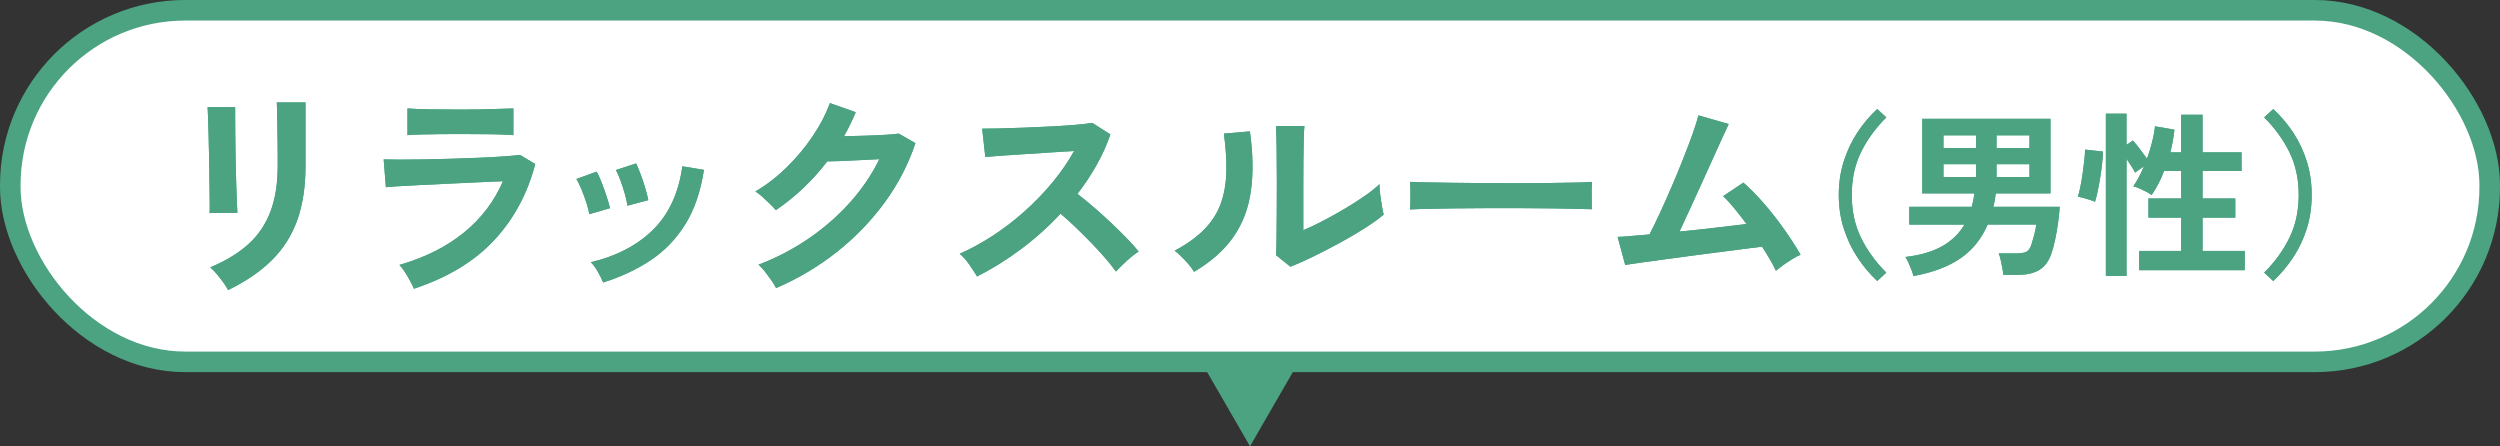<?xml version="1.0" encoding="UTF-8"?>
<svg id="_レイヤー_2" data-name="レイヤー 2" xmlns="http://www.w3.org/2000/svg" viewBox="0 0 168.481 30.076">
  <rect x="0" y="0" width="168.481" height="30.076" fill="#333333" stroke="none"/>
  <g id="_レイヤー_1-2" data-name="レイヤー 1">
    <g>
      <g>
        <rect x=".693" y=".693" width="167.095" height="23.693" rx="11.786" ry="11.786" style="fill: #fff;"/>
        <rect x=".693" y=".693" width="167.095" height="23.693" rx="11.786" ry="11.786" style="fill: none; stroke: #4ba382; stroke-miterlimit: 10; stroke-width: 1.386px;"/>
      </g>
      <g>
        <g>
          <path d="M14.125,14.357c.01-.09,.012-.312,.007-.667-.005-.355-.01-.788-.015-1.298s-.013-1.045-.022-1.604c-.01-.561-.022-1.096-.037-1.605-.016-.51-.028-.942-.038-1.297-.01-.355-.02-.578-.03-.668h1.86v.69c0,.35,.002,.772,.008,1.267,.005,.495,.012,1.013,.022,1.553,.01,.54,.022,1.062,.037,1.567,.016,.506,.03,.94,.045,1.306,.016,.365,.027,.612,.038,.742l-1.875,.015Zm1.245,5.19c-.07-.141-.173-.306-.308-.495-.136-.19-.283-.38-.442-.57-.16-.189-.311-.345-.45-.465,1.029-.43,1.88-.944,2.55-1.545,.67-.6,1.17-1.332,1.5-2.197s.495-1.897,.495-3.098v-.69c0-.22-.003-.504-.008-.854-.005-.35-.01-.71-.015-1.08s-.011-.705-.016-1.005-.013-.515-.022-.646h1.936v4.275c0,1.4-.186,2.617-.555,3.652-.37,1.035-.94,1.936-1.711,2.7-.77,.765-1.755,1.438-2.954,2.018Z" style="fill: #4ba382;"/>
          <path d="M14.125,14.357c.01-.09,.012-.312,.007-.667-.005-.355-.01-.788-.015-1.298s-.013-1.045-.022-1.604c-.01-.561-.022-1.096-.037-1.605-.016-.51-.028-.942-.038-1.297-.01-.355-.02-.578-.03-.668h1.86v.69c0,.35,.002,.772,.008,1.267,.005,.495,.012,1.013,.022,1.553,.01,.54,.022,1.062,.037,1.567,.016,.506,.03,.94,.045,1.306,.016,.365,.027,.612,.038,.742l-1.875,.015Zm1.245,5.19c-.07-.141-.173-.306-.308-.495-.136-.19-.283-.38-.442-.57-.16-.189-.311-.345-.45-.465,1.029-.43,1.88-.944,2.55-1.545,.67-.6,1.17-1.332,1.5-2.197s.495-1.897,.495-3.098v-.69c0-.22-.003-.504-.008-.854-.005-.35-.01-.71-.015-1.08s-.011-.705-.016-1.005-.013-.515-.022-.646h1.936v4.275c0,1.4-.186,2.617-.555,3.652-.37,1.035-.94,1.936-1.711,2.7-.77,.765-1.755,1.438-2.954,2.018Z" style="fill: #4ba382;"/>
        </g>
        <g>
          <path d="M27.896,19.458c-.061-.141-.143-.311-.248-.51-.104-.2-.223-.4-.353-.601s-.255-.365-.375-.495c1.73-.5,3.18-1.228,4.351-2.183,1.17-.954,2.045-2.107,2.625-3.457-.501,.021-1.068,.045-1.703,.075-.635,.029-1.28,.06-1.935,.09-.655,.03-1.275,.06-1.86,.09s-1.09,.058-1.515,.082c-.426,.025-.718,.048-.878,.068l-.149-1.875c.26,.01,.63,.015,1.109,.015s1.021-.005,1.62-.015c.601-.01,1.22-.025,1.86-.045,.64-.021,1.262-.043,1.867-.068,.605-.024,1.147-.055,1.628-.09,.479-.035,.85-.067,1.109-.098l1.021,.615c-.521,2-1.445,3.713-2.775,5.138s-3.13,2.513-5.399,3.263Zm-.436-10.351v-1.8c.38,.03,.875,.051,1.485,.061,.609,.01,1.314,.015,2.115,.015,.77,0,1.459-.01,2.069-.03,.61-.02,1.101-.035,1.47-.045v1.8c-.38-.029-.857-.05-1.432-.06-.575-.01-1.278-.015-2.107-.015-.45,0-.908,.002-1.373,.007-.465,.006-.895,.013-1.29,.022-.396,.011-.707,.025-.938,.045Z" style="fill: #4ba382;"/>
          <path d="M27.896,19.458c-.061-.141-.143-.311-.248-.51-.104-.2-.223-.4-.353-.601s-.255-.365-.375-.495c1.73-.5,3.18-1.228,4.351-2.183,1.17-.954,2.045-2.107,2.625-3.457-.501,.021-1.068,.045-1.703,.075-.635,.029-1.28,.06-1.935,.09-.655,.03-1.275,.06-1.86,.09s-1.09,.058-1.515,.082c-.426,.025-.718,.048-.878,.068l-.149-1.875c.26,.01,.63,.015,1.109,.015s1.021-.005,1.62-.015c.601-.01,1.22-.025,1.86-.045,.64-.021,1.262-.043,1.867-.068,.605-.024,1.147-.055,1.628-.09,.479-.035,.85-.067,1.109-.098l1.021,.615c-.521,2-1.445,3.713-2.775,5.138s-3.13,2.513-5.399,3.263Zm-.436-10.351v-1.8c.38,.03,.875,.051,1.485,.061,.609,.01,1.314,.015,2.115,.015,.77,0,1.459-.01,2.069-.03,.61-.02,1.101-.035,1.47-.045v1.8c-.38-.029-.857-.05-1.432-.06-.575-.01-1.278-.015-2.107-.015-.45,0-.908,.002-1.373,.007-.465,.006-.895,.013-1.29,.022-.396,.011-.707,.025-.938,.045Z" style="fill: #4ba382;"/>
        </g>
        <g>
          <path d="M39.715,14.432c-.03-.2-.095-.455-.195-.765-.1-.31-.212-.615-.337-.915s-.238-.53-.338-.69l1.365-.495c.1,.171,.21,.41,.33,.721,.12,.31,.232,.622,.337,.938,.105,.314,.183,.582,.233,.802l-1.396,.405Zm.93,4.605c-.08-.21-.2-.453-.359-.728-.16-.275-.315-.487-.465-.638,1.729-.41,3.127-1.14,4.192-2.19,1.064-1.05,1.722-2.475,1.973-4.274l1.454,.24c-.22,1.449-.637,2.67-1.252,3.659-.615,.99-1.391,1.798-2.325,2.423-.936,.625-2.008,1.128-3.218,1.508Zm1.636-5.176c-.021-.199-.075-.457-.165-.772-.091-.314-.19-.624-.301-.93-.109-.305-.215-.537-.314-.697l1.365-.45c.09,.18,.192,.425,.308,.735,.114,.31,.22,.622,.314,.938,.095,.314,.162,.582,.202,.802l-1.409,.375Z" style="fill: #4ba382;"/>
          <path d="M39.715,14.432c-.03-.2-.095-.455-.195-.765-.1-.31-.212-.615-.337-.915s-.238-.53-.338-.69l1.365-.495c.1,.171,.21,.41,.33,.721,.12,.31,.232,.622,.337,.938,.105,.314,.183,.582,.233,.802l-1.396,.405Zm.93,4.605c-.08-.21-.2-.453-.359-.728-.16-.275-.315-.487-.465-.638,1.729-.41,3.127-1.14,4.192-2.19,1.064-1.05,1.722-2.475,1.973-4.274l1.454,.24c-.22,1.449-.637,2.67-1.252,3.659-.615,.99-1.391,1.798-2.325,2.423-.936,.625-2.008,1.128-3.218,1.508Zm1.636-5.176c-.021-.199-.075-.457-.165-.772-.091-.314-.19-.624-.301-.93-.109-.305-.215-.537-.314-.697l1.365-.45c.09,.18,.192,.425,.308,.735,.114,.31,.22,.622,.314,.938,.095,.314,.162,.582,.202,.802l-1.409,.375Z" style="fill: #4ba382;"/>
        </g>
        <g>
          <path d="M52.3,19.413c-.069-.15-.175-.325-.314-.525-.141-.2-.288-.397-.442-.593-.155-.194-.298-.347-.428-.457,1.21-.46,2.337-1.048,3.383-1.763,1.044-.715,1.975-1.527,2.789-2.438,.815-.91,1.473-1.88,1.973-2.91-.42,.021-.867,.043-1.342,.067-.476,.025-.908,.045-1.298,.061-.39,.015-.681,.022-.87,.022-.49,.64-1.027,1.237-1.612,1.792-.585,.556-1.203,1.053-1.853,1.493-.09-.11-.218-.245-.383-.405s-.335-.32-.51-.48c-.175-.159-.338-.284-.487-.375,.739-.43,1.439-.967,2.1-1.612,.66-.645,1.245-1.345,1.755-2.1,.511-.755,.9-1.503,1.17-2.242l1.74,.614c-.12,.28-.245,.556-.375,.825-.13,.271-.27,.535-.42,.795,.43-.01,.897-.022,1.402-.037,.505-.016,.968-.035,1.388-.061,.42-.024,.72-.052,.9-.082l1.125,.645c-.471,1.42-1.163,2.756-2.078,4.005-.915,1.251-1.995,2.365-3.239,3.346-1.245,.979-2.603,1.785-4.073,2.415Z" style="fill: #4ba382;"/>
          <path d="M52.3,19.413c-.069-.15-.175-.325-.314-.525-.141-.2-.288-.397-.442-.593-.155-.194-.298-.347-.428-.457,1.21-.46,2.337-1.048,3.383-1.763,1.044-.715,1.975-1.527,2.789-2.438,.815-.91,1.473-1.88,1.973-2.91-.42,.021-.867,.043-1.342,.067-.476,.025-.908,.045-1.298,.061-.39,.015-.681,.022-.87,.022-.49,.64-1.027,1.237-1.612,1.792-.585,.556-1.203,1.053-1.853,1.493-.09-.11-.218-.245-.383-.405s-.335-.32-.51-.48c-.175-.159-.338-.284-.487-.375,.739-.43,1.439-.967,2.1-1.612,.66-.645,1.245-1.345,1.755-2.1,.511-.755,.9-1.503,1.17-2.242l1.74,.614c-.12,.28-.245,.556-.375,.825-.13,.271-.27,.535-.42,.795,.43-.01,.897-.022,1.402-.037,.505-.016,.968-.035,1.388-.061,.42-.024,.72-.052,.9-.082l1.125,.645c-.471,1.42-1.163,2.756-2.078,4.005-.915,1.251-1.995,2.365-3.239,3.346-1.245,.979-2.603,1.785-4.073,2.415Z" style="fill: #4ba382;"/>
        </g>
        <g>
          <path d="M65.845,18.632c-.13-.22-.302-.485-.518-.795-.215-.31-.433-.555-.652-.735,.75-.33,1.5-.739,2.25-1.229s1.468-1.043,2.152-1.658c.686-.614,1.311-1.265,1.875-1.949,.565-.686,1.043-1.383,1.433-2.093-.49,.03-1.027,.065-1.612,.104-.585,.04-1.165,.078-1.74,.113s-1.095,.069-1.56,.104-.822,.062-1.072,.083l-.21-1.905c.249,0,.624-.005,1.125-.015,.5-.011,1.06-.028,1.68-.053,.62-.025,1.237-.053,1.853-.083,.615-.029,1.17-.067,1.665-.112s.862-.087,1.103-.127l1.215,.779c-.24,.7-.55,1.388-.93,2.062-.381,.675-.811,1.323-1.29,1.942,.35,.271,.722,.575,1.117,.915,.395,.341,.782,.69,1.162,1.051,.38,.359,.73,.704,1.051,1.034,.319,.33,.585,.625,.795,.886-.25,.16-.516,.367-.795,.622-.28,.255-.525,.498-.735,.728-.19-.27-.435-.577-.735-.923-.3-.345-.622-.694-.967-1.05-.346-.354-.693-.699-1.043-1.035-.35-.335-.68-.632-.99-.893-.83,.891-1.729,1.695-2.699,2.415-.971,.721-1.945,1.325-2.926,1.815Z" style="fill: #4ba382;"/>
          <path d="M65.845,18.632c-.13-.22-.302-.485-.518-.795-.215-.31-.433-.555-.652-.735,.75-.33,1.5-.739,2.25-1.229s1.468-1.043,2.152-1.658c.686-.614,1.311-1.265,1.875-1.949,.565-.686,1.043-1.383,1.433-2.093-.49,.03-1.027,.065-1.612,.104-.585,.04-1.165,.078-1.74,.113s-1.095,.069-1.56,.104-.822,.062-1.072,.083l-.21-1.905c.249,0,.624-.005,1.125-.015,.5-.011,1.06-.028,1.68-.053,.62-.025,1.237-.053,1.853-.083,.615-.029,1.17-.067,1.665-.112s.862-.087,1.103-.127l1.215,.779c-.24,.7-.55,1.388-.93,2.062-.381,.675-.811,1.323-1.29,1.942,.35,.271,.722,.575,1.117,.915,.395,.341,.782,.69,1.162,1.051,.38,.359,.73,.704,1.051,1.034,.319,.33,.585,.625,.795,.886-.25,.16-.516,.367-.795,.622-.28,.255-.525,.498-.735,.728-.19-.27-.435-.577-.735-.923-.3-.345-.622-.694-.967-1.05-.346-.354-.693-.699-1.043-1.035-.35-.335-.68-.632-.99-.893-.83,.891-1.729,1.695-2.699,2.415-.971,.721-1.945,1.325-2.926,1.815Z" style="fill: #4ba382;"/>
        </g>
        <g>
          <path d="M80.47,18.317c-.131-.22-.325-.47-.585-.75-.261-.279-.501-.505-.721-.675,.83-.439,1.498-.92,2.003-1.439,.505-.521,.872-1.098,1.103-1.732,.229-.636,.354-1.343,.375-2.123,.02-.78-.035-1.645-.165-2.595l1.755-.15c.21,1.5,.232,2.838,.067,4.013s-.558,2.208-1.178,3.098-1.505,1.675-2.654,2.354Zm6.494-.345l-.975-.78c.02-.159,.032-.489,.037-.989s.011-1.096,.016-1.785c.005-.69,.007-1.39,.007-2.101,0-.88-.005-1.645-.015-2.295-.01-.649-.025-1.159-.045-1.529h1.92c-.021,.18-.035,.467-.045,.862-.01,.395-.018,.848-.022,1.357s-.008,1.02-.008,1.53v3.27c.43-.18,.893-.399,1.388-.66,.495-.26,.985-.534,1.47-.825,.485-.289,.928-.574,1.328-.854,.399-.28,.715-.535,.944-.765,0,.189,.018,.425,.053,.704,.035,.28,.075,.548,.12,.803s.083,.438,.112,.548c-.33,.28-.763,.59-1.297,.93-.535,.34-1.108,.675-1.718,1.005-.61,.33-1.203,.636-1.777,.915-.575,.28-1.072,.5-1.493,.66Z" style="fill: #4ba382;"/>
          <path d="M80.47,18.317c-.131-.22-.325-.47-.585-.75-.261-.279-.501-.505-.721-.675,.83-.439,1.498-.92,2.003-1.439,.505-.521,.872-1.098,1.103-1.732,.229-.636,.354-1.343,.375-2.123,.02-.78-.035-1.645-.165-2.595l1.755-.15c.21,1.5,.232,2.838,.067,4.013s-.558,2.208-1.178,3.098-1.505,1.675-2.654,2.354Zm6.494-.345l-.975-.78c.02-.159,.032-.489,.037-.989s.011-1.096,.016-1.785c.005-.69,.007-1.39,.007-2.101,0-.88-.005-1.645-.015-2.295-.01-.649-.025-1.159-.045-1.529h1.92c-.021,.18-.035,.467-.045,.862-.01,.395-.018,.848-.022,1.357s-.008,1.02-.008,1.53v3.27c.43-.18,.893-.399,1.388-.66,.495-.26,.985-.534,1.47-.825,.485-.289,.928-.574,1.328-.854,.399-.28,.715-.535,.944-.765,0,.189,.018,.425,.053,.704,.035,.28,.075,.548,.12,.803s.083,.438,.112,.548c-.33,.28-.763,.59-1.297,.93-.535,.34-1.108,.675-1.718,1.005-.61,.33-1.203,.636-1.777,.915-.575,.28-1.072,.5-1.493,.66Z" style="fill: #4ba382;"/>
        </g>
        <g>
          <path d="M95.035,14.118c.01-.141,.015-.33,.015-.57v-.72c0-.24-.005-.431-.015-.57,.19,.01,.527,.021,1.013,.03,.484,.01,1.064,.02,1.74,.029,.675,.011,1.397,.018,2.167,.022,.771,.006,1.54,.008,2.311,.008s1.497-.005,2.183-.015c.685-.01,1.277-.021,1.777-.03s.854-.024,1.064-.045c-.01,.13-.018,.315-.022,.555-.005,.24-.005,.482,0,.728s.008,.433,.008,.562c-.25-.01-.618-.02-1.103-.029-.485-.011-1.05-.021-1.695-.03-.645-.01-1.33-.016-2.055-.016h-2.197c-.74,0-1.445,.006-2.115,.016s-1.272,.02-1.808,.03c-.535,.01-.958,.024-1.268,.045Z" style="fill: #4ba382;"/>
          <path d="M95.035,14.118c.01-.141,.015-.33,.015-.57v-.72c0-.24-.005-.431-.015-.57,.19,.01,.527,.021,1.013,.03,.484,.01,1.064,.02,1.74,.029,.675,.011,1.397,.018,2.167,.022,.771,.006,1.54,.008,2.311,.008s1.497-.005,2.183-.015c.685-.01,1.277-.021,1.777-.03s.854-.024,1.064-.045c-.01,.13-.018,.315-.022,.555-.005,.24-.005,.482,0,.728s.008,.433,.008,.562c-.25-.01-.618-.02-1.103-.029-.485-.011-1.05-.021-1.695-.03-.645-.01-1.33-.016-2.055-.016h-2.197c-.74,0-1.445,.006-2.115,.016s-1.272,.02-1.808,.03c-.535,.01-.958,.024-1.268,.045Z" style="fill: #4ba382;"/>
        </g>
        <g>
          <path d="M119.68,18.243c-.1-.221-.229-.468-.39-.743-.16-.274-.34-.567-.54-.877-.261,.029-.641,.077-1.14,.143-.501,.064-1.065,.138-1.695,.217-.63,.08-1.277,.165-1.942,.255-.665,.091-1.301,.176-1.905,.256-.605,.08-1.133,.152-1.582,.217-.45,.065-.771,.113-.961,.143l-.51-1.89c.16,0,.43-.018,.811-.053,.38-.035,.824-.072,1.335-.112,.199-.38,.43-.85,.689-1.41,.26-.56,.527-1.16,.803-1.8s.537-1.275,.787-1.905,.466-1.2,.646-1.71,.305-.91,.375-1.2l2.04,.585c-.101,.21-.245,.523-.436,.938-.189,.415-.404,.891-.645,1.426-.24,.534-.493,1.092-.758,1.672s-.524,1.147-.779,1.703c-.256,.555-.488,1.057-.698,1.507,.82-.08,1.636-.167,2.445-.263,.81-.095,1.5-.177,2.07-.247-.29-.39-.573-.752-.848-1.088-.275-.335-.518-.597-.728-.787l1.365-.915c.46,.4,.927,.875,1.402,1.425,.475,.551,.925,1.125,1.35,1.726,.425,.6,.793,1.17,1.103,1.71-.17,.069-.359,.17-.57,.3-.21,.13-.412,.265-.607,.405-.194,.14-.357,.265-.487,.375Z" style="fill: #4ba382;"/>
          <path d="M119.68,18.243c-.1-.221-.229-.468-.39-.743-.16-.274-.34-.567-.54-.877-.261,.029-.641,.077-1.14,.143-.501,.064-1.065,.138-1.695,.217-.63,.08-1.277,.165-1.942,.255-.665,.091-1.301,.176-1.905,.256-.605,.08-1.133,.152-1.582,.217-.45,.065-.771,.113-.961,.143l-.51-1.89c.16,0,.43-.018,.811-.053,.38-.035,.824-.072,1.335-.112,.199-.38,.43-.85,.689-1.41,.26-.56,.527-1.16,.803-1.8s.537-1.275,.787-1.905,.466-1.2,.646-1.71,.305-.91,.375-1.2l2.04,.585c-.101,.21-.245,.523-.436,.938-.189,.415-.404,.891-.645,1.426-.24,.534-.493,1.092-.758,1.672s-.524,1.147-.779,1.703c-.256,.555-.488,1.057-.698,1.507,.82-.08,1.636-.167,2.445-.263,.81-.095,1.5-.177,2.07-.247-.29-.39-.573-.752-.848-1.088-.275-.335-.518-.597-.728-.787l1.365-.915c.46,.4,.927,.875,1.402,1.425,.475,.551,.925,1.125,1.35,1.726,.425,.6,.793,1.17,1.103,1.71-.17,.069-.359,.17-.57,.3-.21,.13-.412,.265-.607,.405-.194,.14-.357,.265-.487,.375Z" style="fill: #4ba382;"/>
        </g>
        <g>
          <path d="M126.511,18.939c-.504-.473-.95-1.004-1.338-1.597-.389-.592-.694-1.239-.918-1.943-.225-.704-.336-1.456-.336-2.256,0-.809,.111-1.564,.336-2.269,.224-.704,.529-1.352,.918-1.944,.388-.592,.834-1.119,1.338-1.584l.611,.564c-.728,.729-1.298,1.514-1.71,2.358-.412,.844-.617,1.802-.617,2.874,0,1.063,.205,2.02,.617,2.867,.412,.849,.982,1.637,1.71,2.364l-.611,.564Z" style="fill: #4ba382;"/>
          <path d="M126.511,18.939c-.504-.473-.95-1.004-1.338-1.597-.389-.592-.694-1.239-.918-1.943-.225-.704-.336-1.456-.336-2.256,0-.809,.111-1.564,.336-2.269,.224-.704,.529-1.352,.918-1.944,.388-.592,.834-1.119,1.338-1.584l.611,.564c-.728,.729-1.298,1.514-1.71,2.358-.412,.844-.617,1.802-.617,2.874,0,1.063,.205,2.02,.617,2.867,.412,.849,.982,1.637,1.71,2.364l-.611,.564Z" style="fill: #4ba382;"/>
        </g>
        <g>
          <path d="M128.947,18.603c-.023-.12-.067-.263-.132-.427s-.132-.326-.204-.485c-.072-.16-.14-.284-.204-.372,1.017-.12,1.846-.364,2.49-.732,.644-.367,1.142-.852,1.494-1.452h-3.72v-1.199h4.212c.04-.145,.073-.29,.102-.438,.028-.147,.054-.302,.078-.462h-3.516v-5.028h8.64v5.028h-3.684c-.024,.152-.049,.304-.072,.456-.024,.152-.057,.3-.096,.444h4.476c-.024,.367-.064,.746-.12,1.134s-.122,.76-.198,1.116c-.076,.355-.162,.67-.258,.941-.176,.496-.446,.853-.81,1.068-.364,.216-.822,.324-1.374,.324h-1.044c-.009-.12-.03-.274-.066-.463-.036-.188-.074-.373-.114-.558-.04-.184-.084-.324-.132-.42h1.164c.336,0,.576-.04,.72-.12,.145-.08,.256-.252,.336-.516,.064-.2,.126-.416,.187-.648,.06-.231,.102-.452,.126-.66h-3.276c-.416,.969-1.031,1.73-1.848,2.286-.816,.557-1.868,.95-3.156,1.183Zm2.028-8.628h2.196v-.853h-2.196v.853Zm0,1.955h2.196v-.863h-2.196v.863Zm3.576-1.955h2.22v-.853h-2.22v.853Zm0,1.955h2.22v-.863h-2.22v.863Z" style="fill: #4ba382;"/>
          <path d="M128.947,18.603c-.023-.12-.067-.263-.132-.427s-.132-.326-.204-.485c-.072-.16-.14-.284-.204-.372,1.017-.12,1.846-.364,2.49-.732,.644-.367,1.142-.852,1.494-1.452h-3.72v-1.199h4.212c.04-.145,.073-.29,.102-.438,.028-.147,.054-.302,.078-.462h-3.516v-5.028h8.64v5.028h-3.684c-.024,.152-.049,.304-.072,.456-.024,.152-.057,.3-.096,.444h4.476c-.024,.367-.064,.746-.12,1.134s-.122,.76-.198,1.116c-.076,.355-.162,.67-.258,.941-.176,.496-.446,.853-.81,1.068-.364,.216-.822,.324-1.374,.324h-1.044c-.009-.12-.03-.274-.066-.463-.036-.188-.074-.373-.114-.558-.04-.184-.084-.324-.132-.42h1.164c.336,0,.576-.04,.72-.12,.145-.08,.256-.252,.336-.516,.064-.2,.126-.416,.187-.648,.06-.231,.102-.452,.126-.66h-3.276c-.416,.969-1.031,1.73-1.848,2.286-.816,.557-1.868,.95-3.156,1.183Zm2.028-8.628h2.196v-.853h-2.196v.853Zm0,1.955h2.196v-.863h-2.196v.863Zm3.576-1.955h2.22v-.853h-2.22v.853Zm0,1.955h2.22v-.863h-2.22v.863Z" style="fill: #4ba382;"/>
        </g>
        <g>
          <path d="M141.187,13.599c-.088-.04-.206-.085-.354-.133-.147-.048-.296-.092-.443-.132-.148-.04-.267-.067-.354-.084,.057-.176,.112-.401,.168-.678,.057-.276,.106-.57,.15-.882,.044-.312,.082-.61,.114-.895,.031-.283,.048-.521,.048-.714l1.212,.132c-.008,.272-.032,.578-.072,.918-.04,.341-.088,.675-.144,1.002-.057,.328-.114,.624-.174,.889-.061,.264-.11,.456-.15,.576Zm.732,4.991V7.659h1.392v2.1l.432-.288c.137,.152,.296,.349,.48,.589,.184,.239,.34,.451,.468,.636,.136-.376,.252-.754,.348-1.134,.097-.38,.16-.73,.192-1.051l1.308,.229c-.023,.248-.06,.5-.107,.756s-.104,.512-.168,.768h.731v-2.531h1.44v2.531h2.628v1.261h-2.628v1.848h2.208v1.296h-2.208v2.244h2.844v1.296h-7.116v-1.296h2.832v-2.244h-2.208v-1.296h2.208v-1.848h-1.151c-.24,.616-.521,1.156-.84,1.62-.097-.072-.221-.148-.372-.229-.152-.08-.307-.154-.462-.222-.156-.068-.29-.114-.402-.139,.264-.376,.504-.827,.72-1.355l-.6,.432c-.064-.128-.148-.273-.252-.438-.104-.164-.212-.326-.324-.486v7.884h-1.392Z" style="fill: #4ba382;"/>
          <path d="M141.187,13.599c-.088-.04-.206-.085-.354-.133-.147-.048-.296-.092-.443-.132-.148-.04-.267-.067-.354-.084,.057-.176,.112-.401,.168-.678,.057-.276,.106-.57,.15-.882,.044-.312,.082-.61,.114-.895,.031-.283,.048-.521,.048-.714l1.212,.132c-.008,.272-.032,.578-.072,.918-.04,.341-.088,.675-.144,1.002-.057,.328-.114,.624-.174,.889-.061,.264-.11,.456-.15,.576Zm.732,4.991V7.659h1.392v2.1l.432-.288c.137,.152,.296,.349,.48,.589,.184,.239,.34,.451,.468,.636,.136-.376,.252-.754,.348-1.134,.097-.38,.16-.73,.192-1.051l1.308,.229c-.023,.248-.06,.5-.107,.756s-.104,.512-.168,.768h.731v-2.531h1.44v2.531h2.628v1.261h-2.628v1.848h2.208v1.296h-2.208v2.244h2.844v1.296h-7.116v-1.296h2.832v-2.244h-2.208v-1.296h2.208v-1.848h-1.151c-.24,.616-.521,1.156-.84,1.62-.097-.072-.221-.148-.372-.229-.152-.08-.307-.154-.462-.222-.156-.068-.29-.114-.402-.139,.264-.376,.504-.827,.72-1.355l-.6,.432c-.064-.128-.148-.273-.252-.438-.104-.164-.212-.326-.324-.486v7.884h-1.392Z" style="fill: #4ba382;"/>
        </g>
        <g>
          <path d="M153.199,18.939l-.611-.564c.728-.728,1.298-1.516,1.71-2.364,.411-.848,.617-1.804,.617-2.867,0-1.072-.206-2.03-.617-2.874-.412-.845-.982-1.63-1.71-2.358l.611-.564c.504,.465,.952,.992,1.345,1.584,.392,.593,.697,1.24,.918,1.944,.22,.704,.329,1.46,.329,2.269,0,.8-.109,1.552-.329,2.256-.221,.704-.526,1.352-.918,1.943-.393,.593-.841,1.124-1.345,1.597Z" style="fill: #4ba382;"/>
          <path d="M153.199,18.939l-.611-.564c.728-.728,1.298-1.516,1.71-2.364,.411-.848,.617-1.804,.617-2.867,0-1.072-.206-2.03-.617-2.874-.412-.845-.982-1.63-1.71-2.358l.611-.564c.504,.465,.952,.992,1.345,1.584,.392,.593,.697,1.24,.918,1.944,.22,.704,.329,1.46,.329,2.269,0,.8-.109,1.552-.329,2.256-.221,.704-.526,1.352-.918,1.943-.393,.593-.841,1.124-1.345,1.597Z" style="fill: #4ba382;"/>
        </g>
      </g>
      <polygon points="84.24 30.076 87.614 24.234 80.867 24.234 84.24 30.076" style="fill: #4ba382;"/>
    </g>
  </g>
</svg>